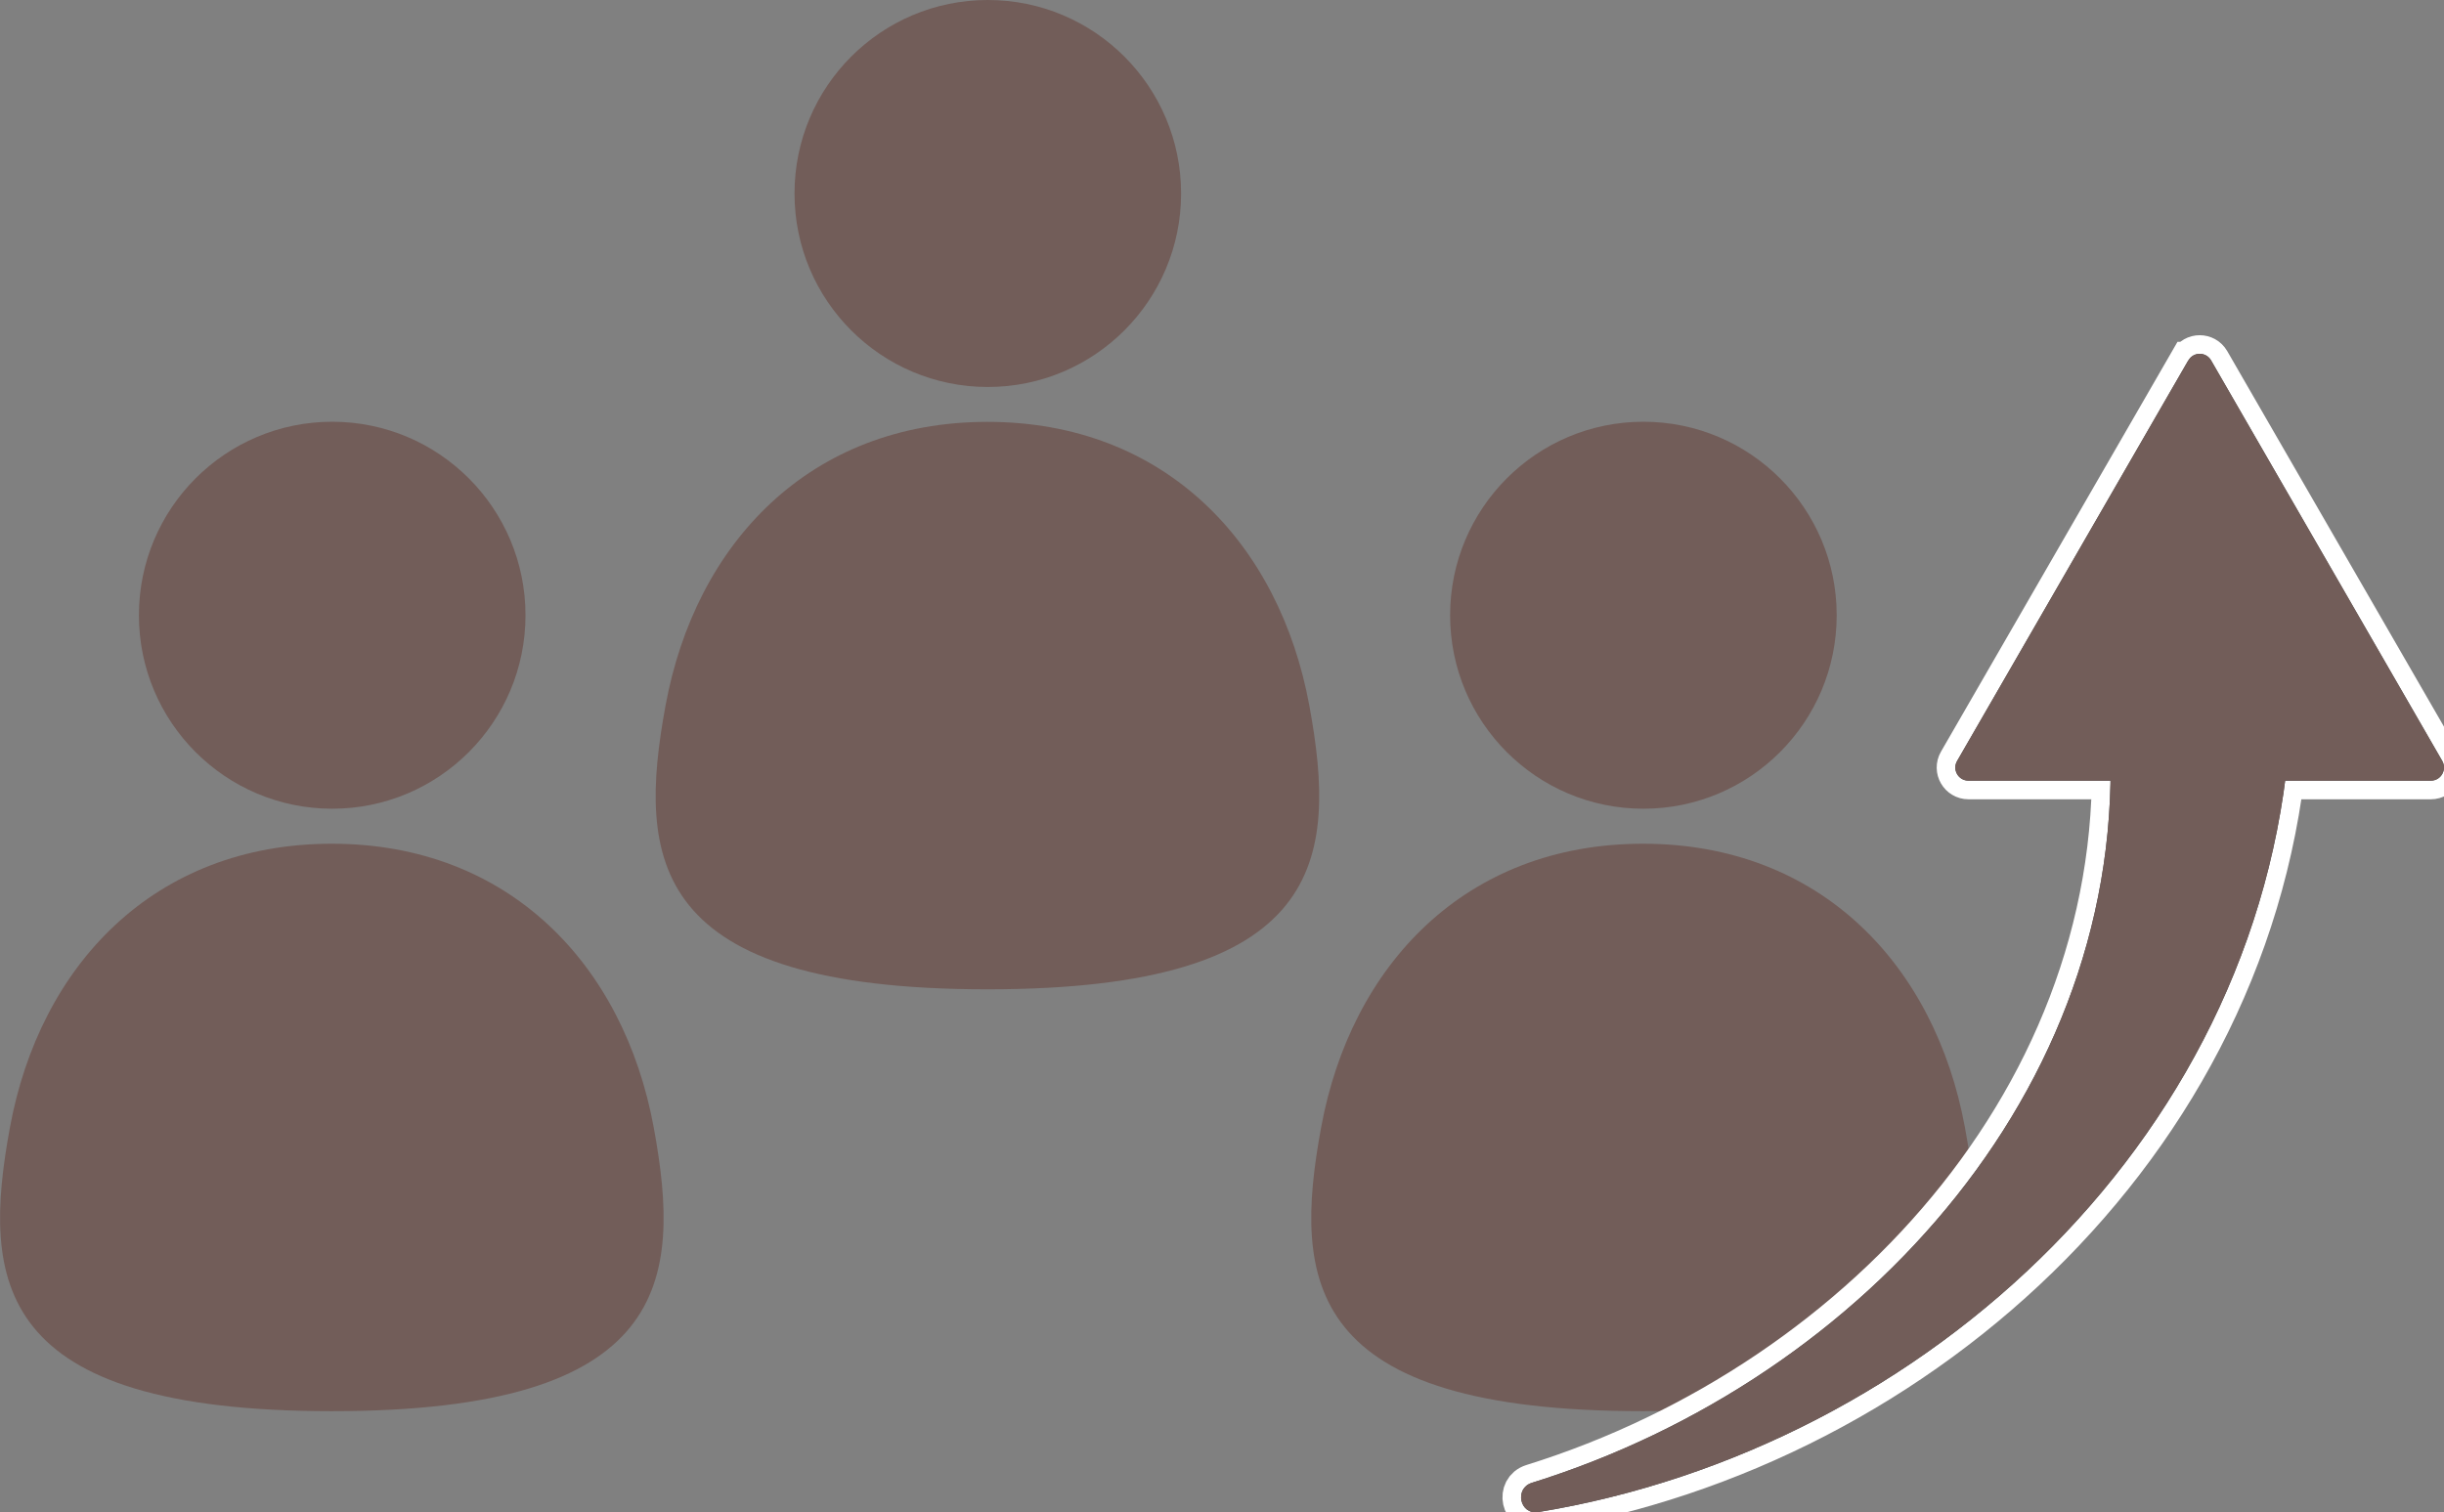 <?xml version="1.0" encoding="UTF-8"?><svg id="_レイヤー_2" xmlns="http://www.w3.org/2000/svg" viewBox="0 0 196.87 121.85"><rect x="0" y="0" width="196.87" height="121.85" fill="#808080" stroke="none"/><g id="_レイヤー_1-2"><ellipse cx="26.76" cy="49.57" rx="15.57" ry="15.59" style="fill:#725d59;"/><path d="M26.73,113.7c27.21,0,28.22-10.4,25.93-22.86-2.4-13.06-11.61-22.86-25.93-22.86-14.32,0-23.53,9.8-25.93,22.86-2.29,12.46-1.28,22.86,25.93,22.86Z" style="fill:#725d59;"/><ellipse cx="79.57" cy="15.59" rx="15.57" ry="15.59" style="fill:#725d59;"/><path d="M79.54,79.71c27.21,0,28.22-10.4,25.93-22.86-2.4-13.06-11.61-22.86-25.93-22.86-14.32,0-23.53,9.8-25.93,22.86-2.29,12.46-1.28,22.86,25.93,22.86Z" style="fill:#725d59;"/><ellipse cx="132.38" cy="49.57" rx="15.57" ry="15.59" style="fill:#725d59;"/><path d="M132.35,113.7c27.21,0,28.22-10.4,25.93-22.86-2.4-13.06-11.61-22.86-25.93-22.86-14.32,0-23.53,9.8-25.93,22.86-2.29,12.46-1.28,22.86,25.93,22.86Z" style="fill:#725d59;"/><path d="M184.54,57.74c-1.61,33.44-29.36,58.96-60.63,64.09-1.49.24-1.95-1.91-.51-2.36,26.93-8.39,48.8-32.67,46.44-61.73,0,0,14.7,0,14.7,0h0Z" style="fill:none; stroke:#fff; stroke-width:3px;"/><path d="M176.27,29.04l-18.62,32.27c-.41.71.1,1.59.92,1.59h37.24c.81,0,1.32-.88.92-1.59l-18.62-32.27c-.41-.71-1.43-.71-1.83,0Z" style="fill:none; stroke:#fff; stroke-width:3px;"/><path d="M184.54,57.74c-1.61,33.44-29.36,58.96-60.63,64.09-1.49.24-1.95-1.91-.51-2.36,26.93-8.39,48.8-32.67,46.44-61.73,0,0,14.7,0,14.7,0h0Z" style="fill:#4b4b4b;"/><path d="M176.27,29.04l-18.62,32.27c-.41.71.1,1.59.92,1.59h37.24c.81,0,1.32-.88.92-1.59l-18.62-32.27c-.41-.71-1.43-.71-1.83,0Z" style="fill:#4b4b4b;"/><path d="M184.54,57.74c-1.61,33.44-29.36,58.96-60.63,64.09-1.49.24-1.95-1.91-.51-2.36,26.93-8.39,48.8-32.67,46.44-61.73,0,0,14.7,0,14.7,0h0Z" style="fill:#725d59;"/><path d="M176.27,29.04l-18.62,32.27c-.41.71.1,1.59.92,1.59h37.24c.81,0,1.32-.88.92-1.59l-18.62-32.27c-.41-.71-1.43-.71-1.83,0Z" style="fill:#725d59;"/></g></svg>